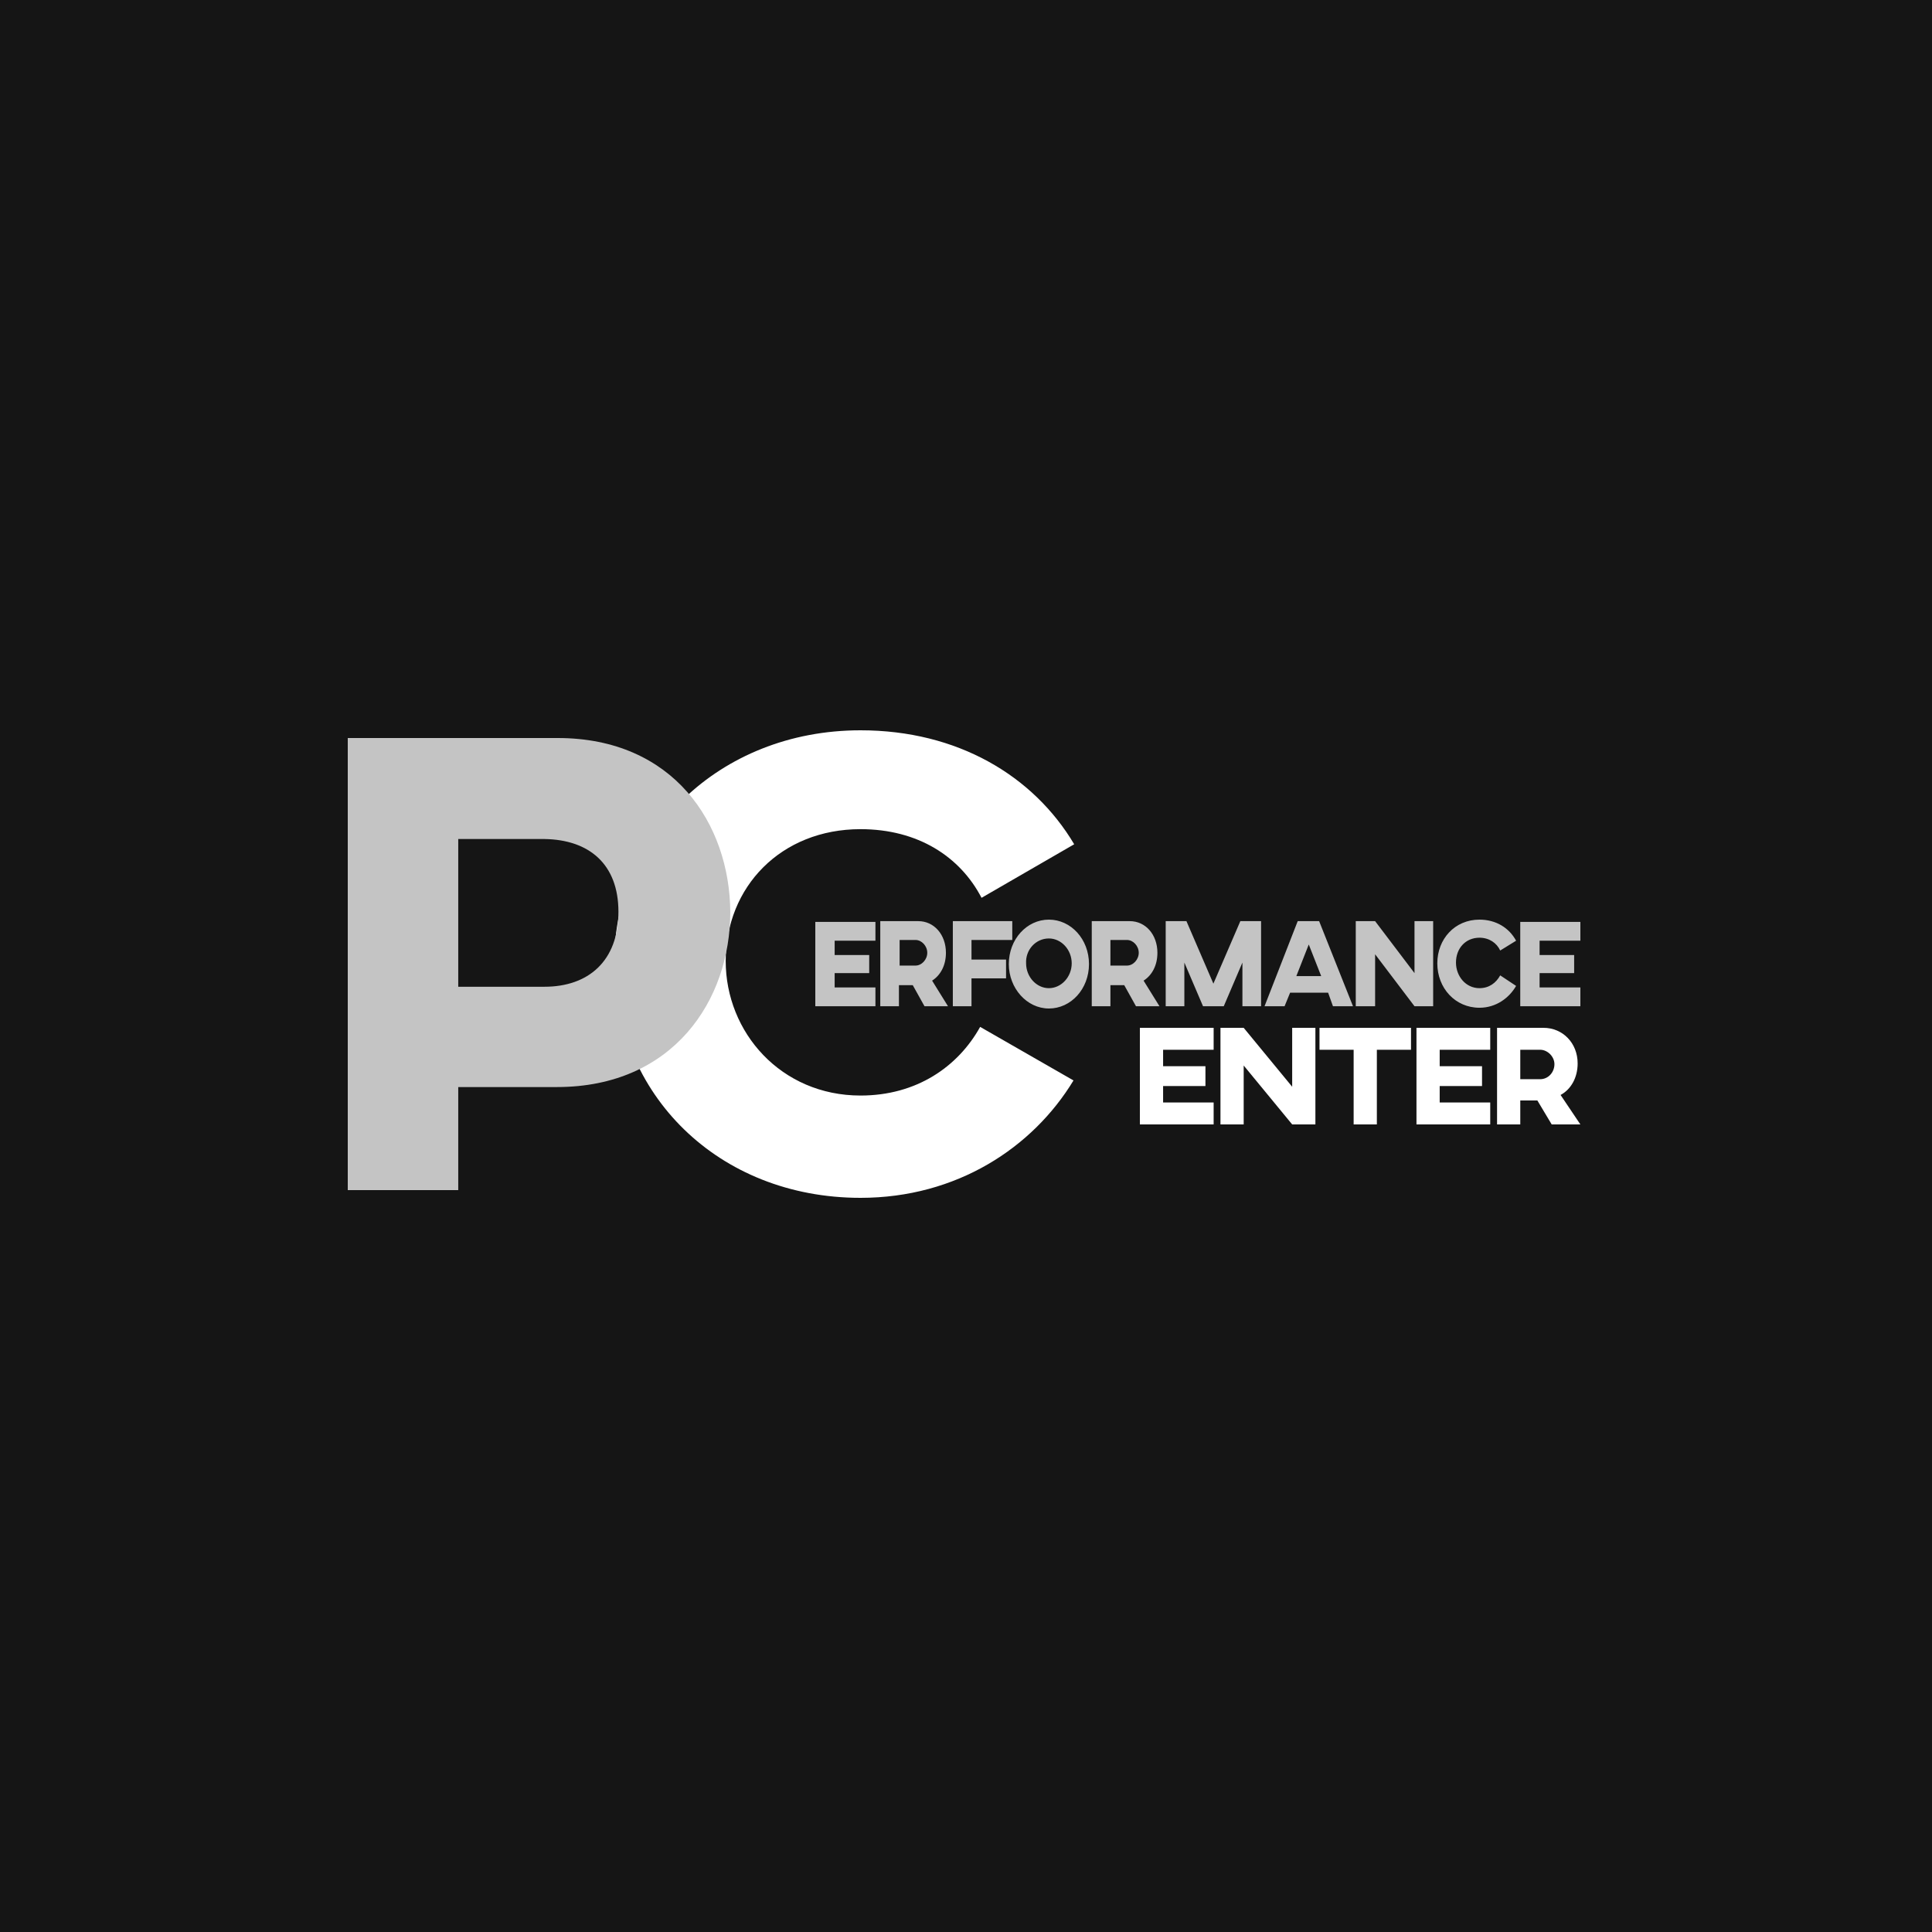 <?xml version="1.0" encoding="UTF-8"?>
<svg xmlns="http://www.w3.org/2000/svg" width="500" height="500" viewBox="0 0 500 500" fill="none">
  <rect width="500" height="500" fill="#151515"></rect>
  <path fill-rule="evenodd" clip-rule="evenodd" d="M253.663 265.758C247.937 276.063 237.2 283.526 222.705 283.526C202.126 283.526 187.811 267.179 187.811 248.701C187.811 229.511 202.126 214.586 222.705 214.586C237.558 214.586 248.474 221.693 254.021 232.354L278 218.495C267.442 200.727 247.758 189 222.705 189C185.842 189 159 216.185 159 248.701C159 283.17 185.842 310 222.705 310C247.579 310 267.263 297.029 277.821 279.617L253.663 265.758Z" fill="white"></path>
  <path fill-rule="evenodd" clip-rule="evenodd" d="M140.93 217.138C152.366 217.316 160.051 223.539 160.051 235.986C160.051 248.789 152.188 255.368 140.93 255.368H118.592V217.138H140.93ZM144.325 191H90V308H118.592V281.328H144.146C174.168 281.328 189 258.924 189 235.986C188.821 213.226 174.347 191 144.325 191Z" fill="#C4C4C4"></path>
  <path fill-rule="evenodd" clip-rule="evenodd" d="M393.439 238.39V260.416H409V255.542H398.447V251.839H407.39V247.161H398.447V243.458H409V238.585H393.439V238.39ZM388.252 252.424C387.179 254.373 385.39 255.737 382.886 255.737C379.309 255.737 376.805 252.619 376.805 249.11C376.805 245.407 379.309 242.678 382.886 242.678C385.39 242.678 387.358 244.043 388.252 245.992L392.366 243.458C390.577 240.144 387.179 238 382.886 238C376.447 238 371.975 243.068 371.975 249.305C371.975 255.737 376.626 260.805 382.886 260.805C387.179 260.805 390.577 258.271 392.366 255.153L388.252 252.424ZM370.902 238.39H366.073V251.839L355.878 238.39H350.87V260.416H355.878V246.966L366.073 260.416H370.902V238.39ZM335.488 252.619L338.707 244.432L341.927 252.619H335.488ZM344.967 260.416H350.155L341.39 238.39H335.846L327.26 260.416H332.447L333.878 256.907H343.716L344.967 260.416ZM326.366 238.39H321L314.025 254.568L307.049 238.39H301.683V260.416H306.512V249.11L311.342 260.416H316.707L321.537 249.11V260.416H326.366V238.39ZM291.667 243.263C293.276 243.263 294.707 244.822 294.707 246.576C294.707 248.33 293.276 249.89 291.667 249.89H287.374V243.263H291.667ZM292.382 238.39H282.545V260.416H287.374V254.958H290.951L293.992 260.416H300.073L295.959 253.788C298.106 252.424 299.537 249.89 299.537 246.576C299.537 241.898 296.496 238.39 292.382 238.39ZM271.455 242.873C274.675 242.873 277.358 245.797 277.358 249.305C277.358 252.814 274.675 255.737 271.455 255.737C268.236 255.737 265.553 252.814 265.553 249.305C265.374 245.797 268.057 242.873 271.455 242.873ZM271.455 238C265.732 238 261.081 243.068 261.081 249.5C261.081 255.737 265.732 261 271.455 261C277.179 261 281.829 255.932 281.829 249.5C281.829 243.068 277.179 238 271.455 238ZM262.155 238.39H246.593V260.416H251.423V253.204H260.366V248.33H251.423V243.263H261.976V238.39H262.155ZM236.935 243.263C238.545 243.263 239.976 244.822 239.976 246.576C239.976 248.33 238.545 249.89 236.935 249.89H232.821V243.263H236.935ZM237.65 238.39H227.813V260.416H232.642V254.958H236.22L239.26 260.416H245.342L241.228 253.788C243.374 252.424 244.805 249.89 244.805 246.576C244.805 241.898 241.764 238.39 237.65 238.39ZM211 238.39V260.416H226.561V255.542H216.008V251.839H224.951V247.161H216.008V243.458H226.561V238.585H211V238.39Z" fill="#C4C4C4"></path>
  <path fill-rule="evenodd" clip-rule="evenodd" d="M398.572 271.674C400.516 271.674 402.284 273.447 402.284 275.397C402.284 277.525 400.693 279.298 398.572 279.298H393.447V271.674H398.572ZM399.456 266H387.437V291H393.447V284.794H397.865L401.577 291H409L403.874 283.376C406.526 281.957 408.293 278.943 408.293 275.22C408.293 269.901 404.405 266 399.456 266ZM366.581 266V291H385.67V285.326H372.591V281.071H383.549V275.929H372.591V271.674H385.67V266H366.581ZM365.167 266H341.484V271.674H350.321V291H356.33V271.674H365.167V266ZM340.423 266H334.414V281.248L321.865 266H315.856V291H321.865V275.752L334.414 291H340.423V266ZM295 266V291H314.088V285.326H301.009V281.071H311.967V275.929H301.009V271.674H314.088V266H295Z" fill="white"></path>
</svg>
